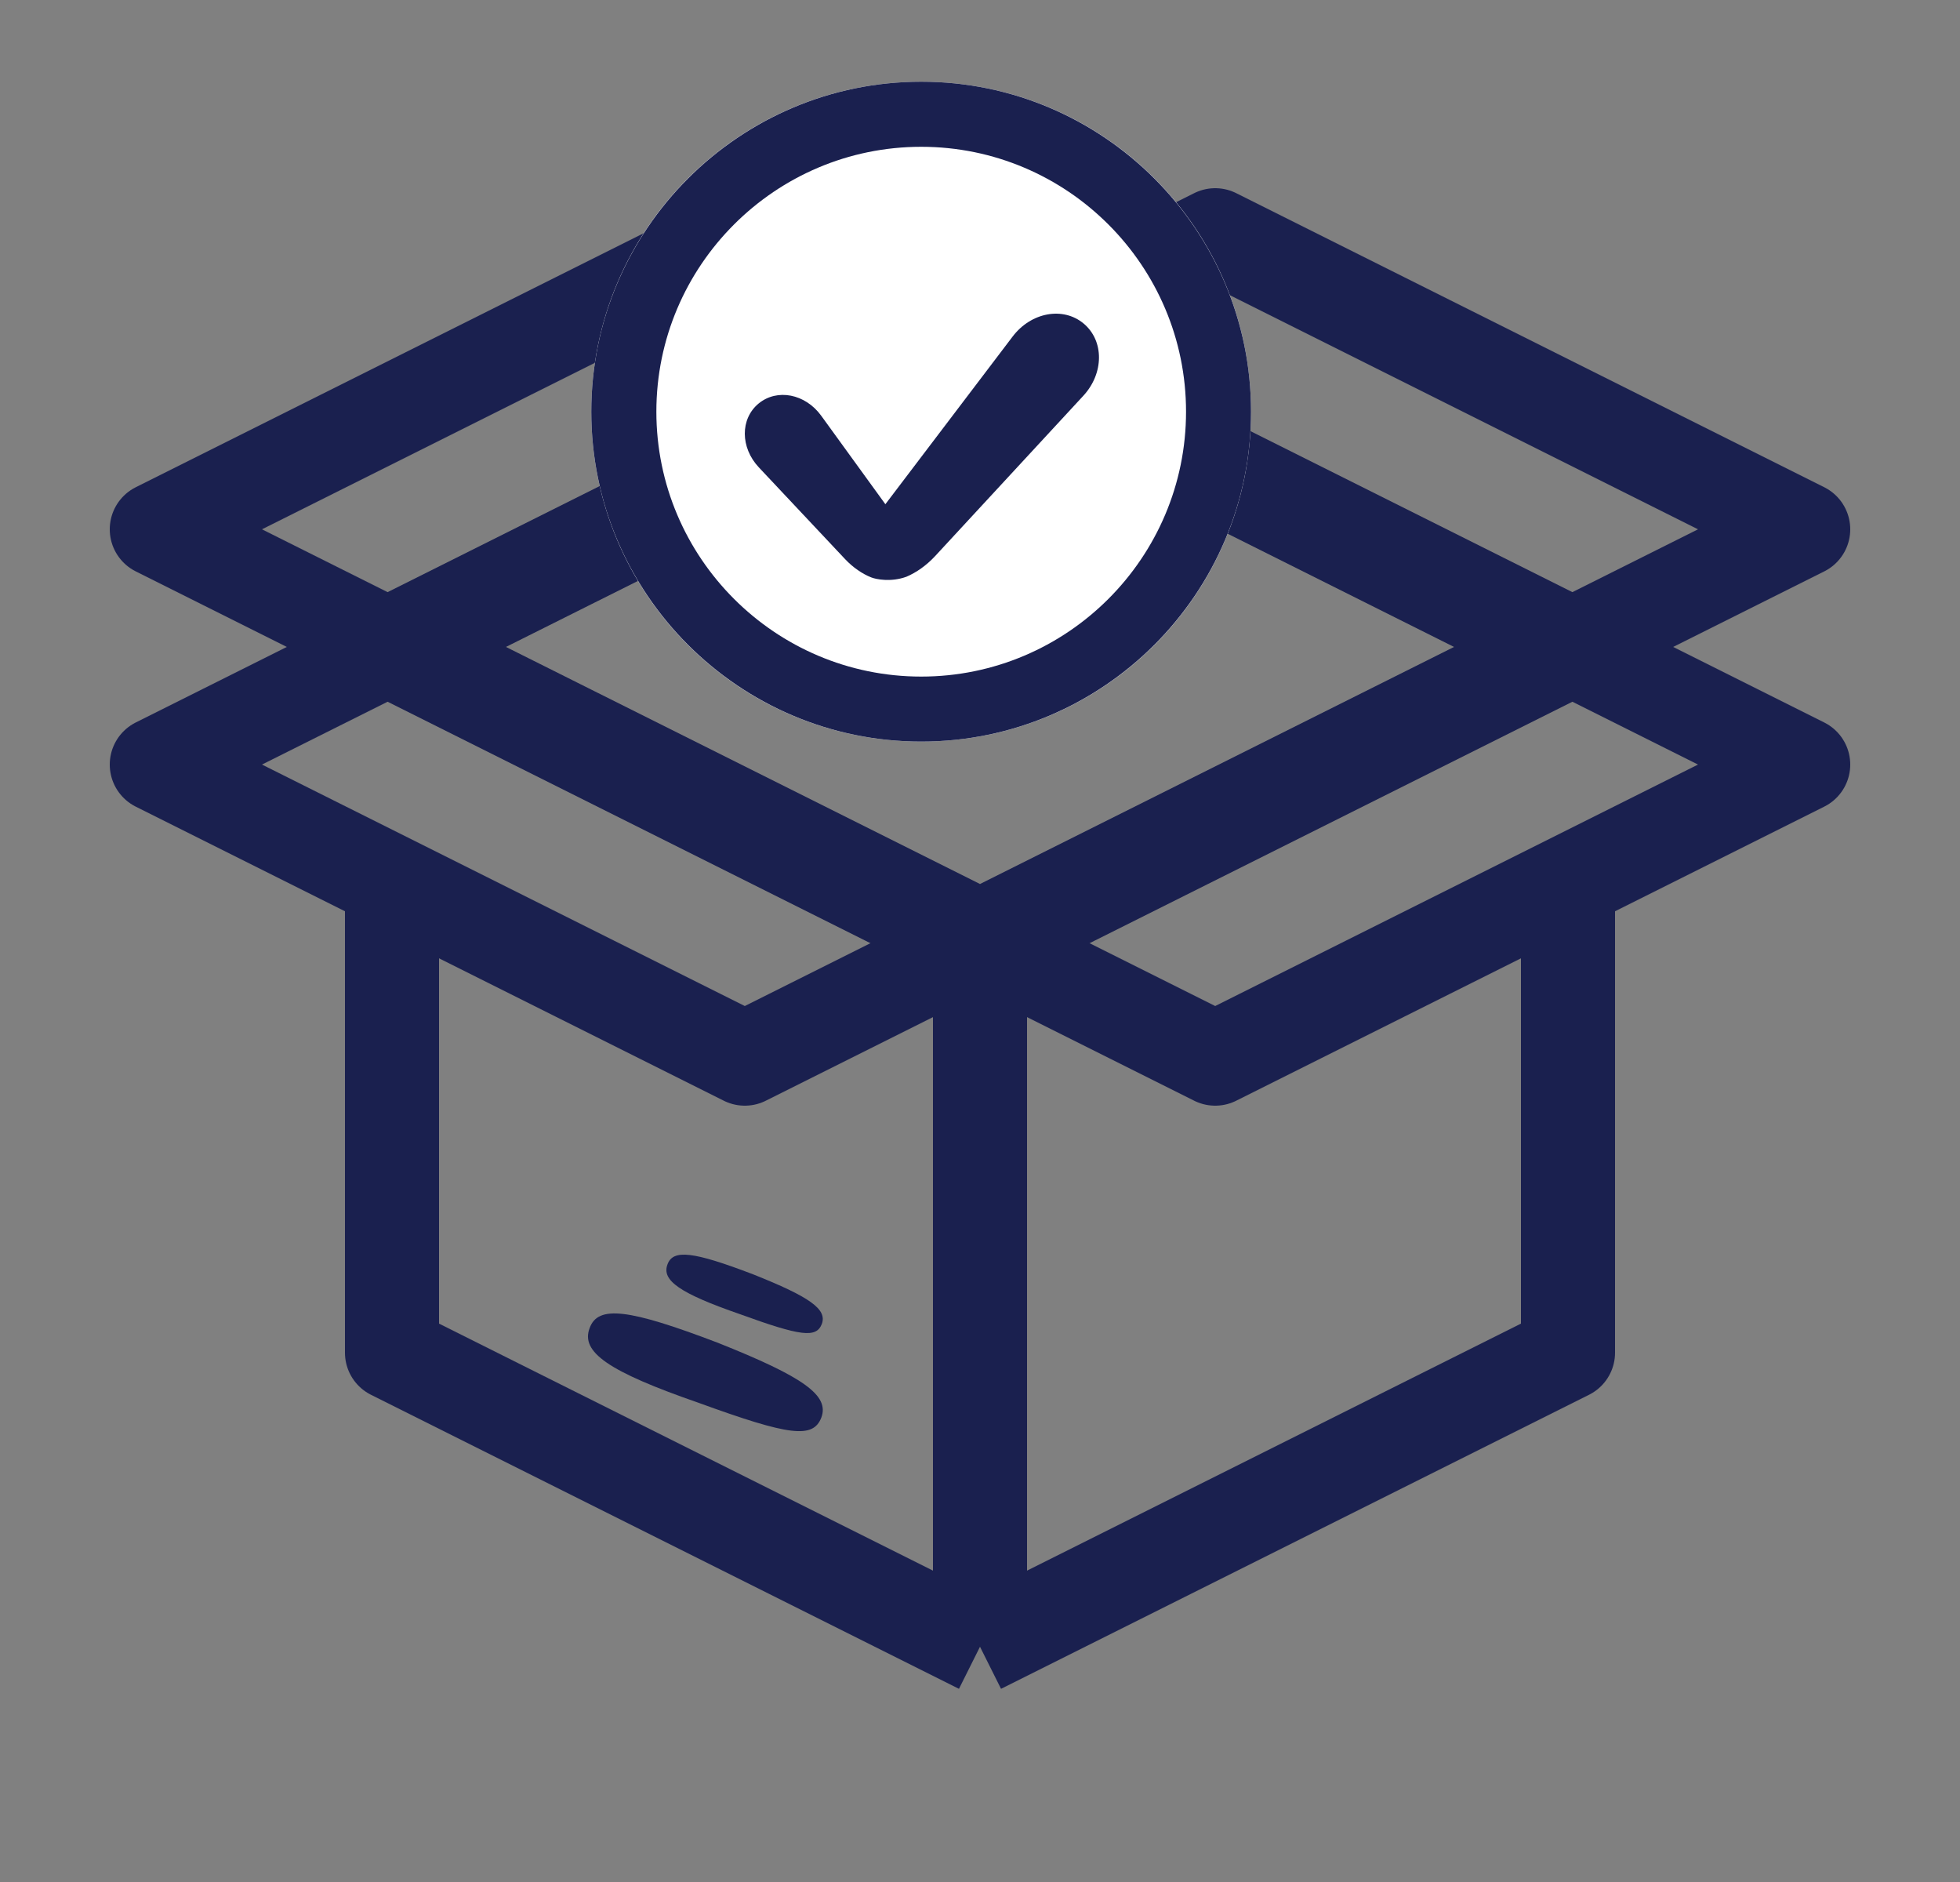 <svg width="25" height="24" viewBox="0 0 25 24" fill="none" xmlns="http://www.w3.org/2000/svg">
<rect x="0" y="0" width="25" height="24" fill="#808080" stroke="none"/>
<g clip-path="url(#clip0_5101_680)">
<path d="M20 8.25L12.5 12L5 8.25L12.5 4.5L20 8.25Z" stroke="#1A204F" stroke-width="1.3" stroke-linejoin="round"/>
<path d="M20 8.25L23 9.75L15.5 13.5L12.5 12M5 8.25L2 9.75L9.5 13.5L12.5 12M20 8.25L23 6.75L15.5 3L12.5 4.5M5 8.25L2 6.75L9.5 3L12.5 4.5" stroke="#1A204F" stroke-width="1.2" stroke-linejoin="round"/>
<path d="M5 11.25V17.25L12.5 21M12.5 21L20 17.25V11.25M12.5 21V12" stroke="#1A204F" stroke-width="1.2" stroke-linejoin="round"/>
<g clip-path="url(#clip1_5101_680)">
<g clip-path="url(#clip2_5101_680)">
<path d="M7.542 5.25C7.542 2.926 9.426 1.042 11.75 1.042C14.074 1.042 15.957 2.926 15.957 5.25C15.957 7.574 14.074 9.457 11.75 9.457C9.426 9.457 7.542 7.574 7.542 5.25Z" fill="white"/>
<path d="M11.75 9.457C9.43 9.457 7.542 7.57 7.542 5.25C7.542 2.93 9.43 1.042 11.75 1.042C14.07 1.042 15.957 2.93 15.957 5.25C15.957 7.57 14.07 9.457 11.75 9.457ZM11.75 1.872C9.888 1.872 8.372 3.387 8.372 5.25C8.372 7.113 9.888 8.628 11.75 8.628C13.613 8.628 15.128 7.113 15.128 5.25C15.128 3.387 13.613 1.872 11.75 1.872Z" fill="#1A204F"/>
<path d="M13.822 4.126C13.56 3.907 13.152 3.981 12.916 4.292L11.293 6.43L10.475 5.302C10.271 5.021 9.912 4.952 9.676 5.146C9.44 5.341 9.442 5.708 9.679 5.96L10.779 7.13C10.881 7.238 10.999 7.318 11.112 7.363C11.171 7.387 11.363 7.427 11.561 7.355C11.686 7.302 11.815 7.213 11.928 7.091L13.818 5.047C14.082 4.761 14.085 4.346 13.822 4.126Z" fill="#1A204F"/>
</g>
</g>
<path d="M7.521 16.936C7.404 17.242 7.757 17.489 8.91 17.889C10.075 18.313 10.37 18.348 10.476 18.078C10.582 17.795 10.252 17.56 9.157 17.124C8.016 16.689 7.627 16.642 7.521 16.936Z" fill="#1A204F"/>
<path d="M8.514 16.124C8.436 16.328 8.671 16.493 9.439 16.759C10.215 17.041 10.411 17.065 10.482 16.885C10.553 16.697 10.333 16.54 9.604 16.25C8.844 15.96 8.585 15.928 8.514 16.124Z" fill="#1A204F"/>
</g>
<defs>
<clipPath id="clip0_5101_680">
<rect width="24" height="24" fill="white" transform="translate(0.5)"/>
</clipPath>
<clipPath id="clip1_5101_680">
<rect width="9" height="9" fill="white" transform="translate(7.5 1)"/>
</clipPath>
<clipPath id="clip2_5101_680">
<rect width="9" height="9" fill="white" transform="translate(7.5 1)"/>
</clipPath>
</defs>
</svg>

